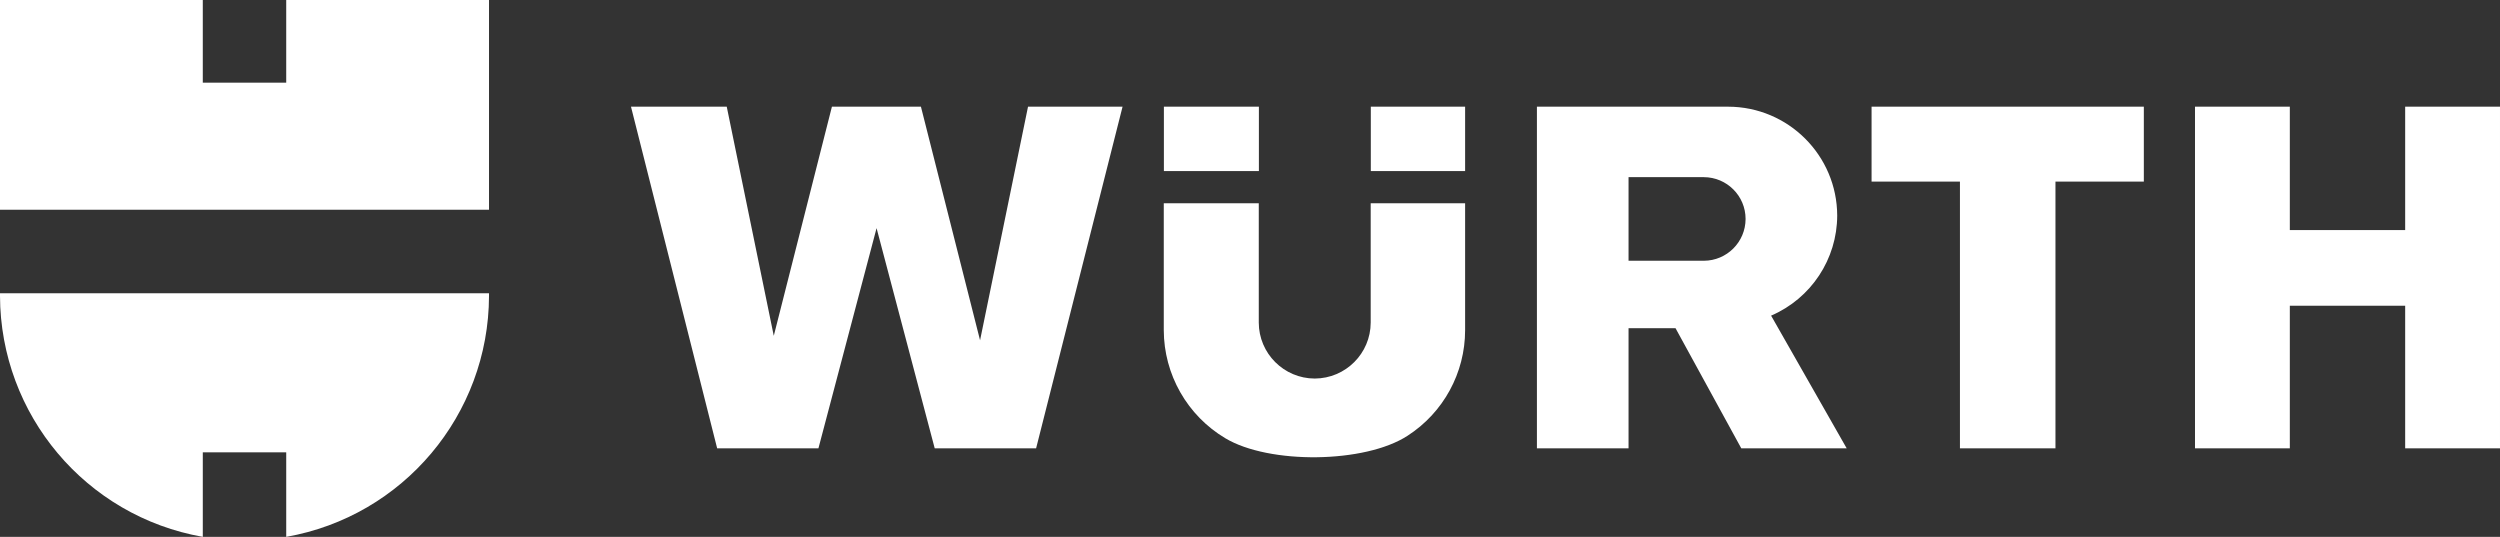 <?xml version="1.0" encoding="UTF-8"?>
<svg id="Layer_1" data-name="Layer 1" xmlns="http://www.w3.org/2000/svg" viewBox="0 0 430 92.34">
  <rect x="0" y="0" width="430" height="92.34" fill="#333333" stroke="none"/>
  <path d="m0,0h34.88v14.22h14.35V0h34.88v36.08H0V0Zm84.11,50.44v.47c-.06,20.43-14.76,37.89-34.88,41.43v-14.54h-14.35v14.54C14.76,88.79.07,71.34,0,50.91v-.47h84.11Z" style="fill: #fff; fill-rule: evenodd; stroke-width: 0px;"/>
  <path d="m200.19,18.35h16.34v11.07h-16.34v-11.07Zm35.59,0h16.22v11.07h-16.22v-11.07Zm16.22,16.61v21.83c0,7.34-3.73,14.18-9.9,18.16-7.34,4.77-23.81,4.94-31.34.43-6.55-3.9-10.57-10.96-10.59-18.59v-21.83h16.34v20.52c.01,5.31,4.32,9.62,9.63,9.63h0c5.31-.02,9.61-4.32,9.62-9.63v-20.52h16.24ZM108.53,18.35h16.47l8.09,39.41,10-39.41h15.31l10.17,40.18,8.25-40.18h16.26l-14.87,58.76h-17.44l-10-37.87-10,37.87h-17.42l-14.82-58.76h0Zm155.82,0h32.9c10.34.02,18.72,8.39,18.75,18.73h0c-.02,7.49-4.49,14.25-11.37,17.21l13,22.82h-18.13l-11.31-20.66h-8.08v20.66h-15.76V18.35Zm15.76,26.5h12.94c3.97-.01,7.18-3.22,7.19-7.19h0c0-3.97-3.22-7.18-7.19-7.19h-12.94v14.38h0Zm41.8-26.5h46.83v12.88h-15.2v45.88h-16.43V31.23h-15.2v-12.88h0Zm55.63,0h16.31v21.22h19.84v-21.22h16.31v58.76h-16.31v-24.52h-19.84v24.52h-16.31V18.35Z" style="fill: #fff; stroke-width: 0px;"/>
</svg>